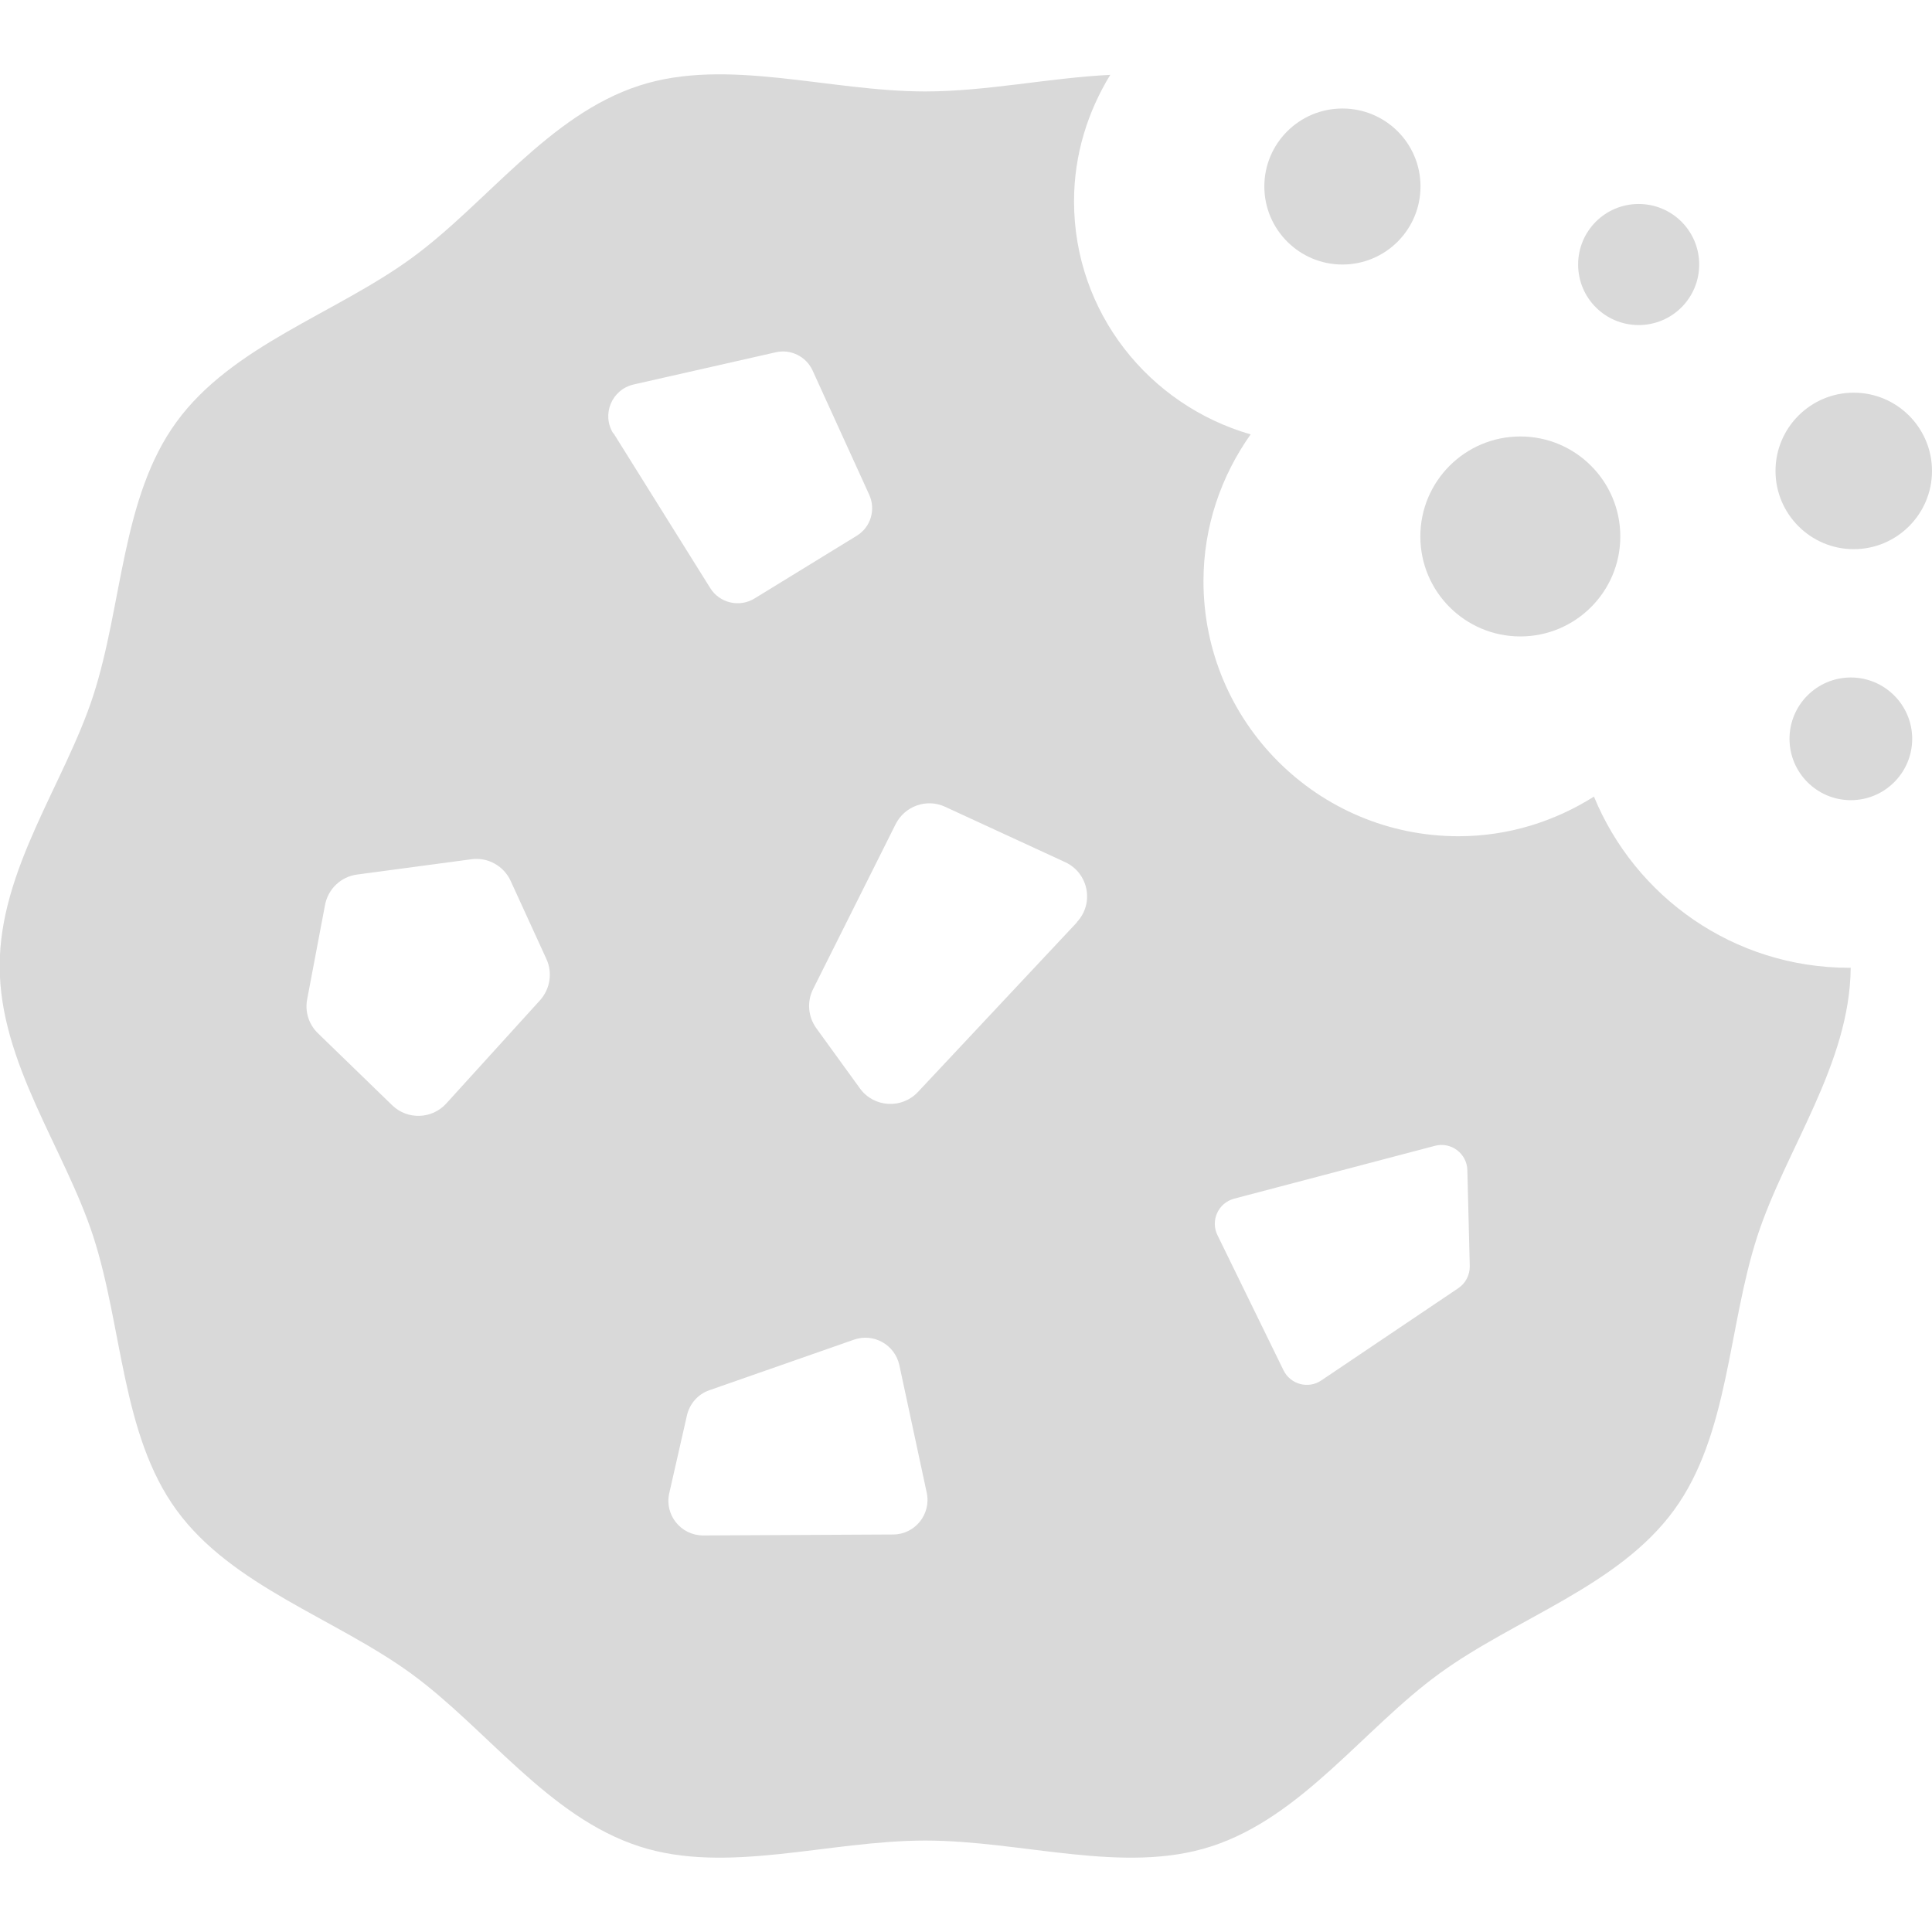 <svg width="120" height="120" xmlns="http://www.w3.org/2000/svg" viewBox="0 0 120 120"><defs><style>.cls-1{fill:#d9d9d9;}</style></defs><path class="cls-1" d="M99,49.48c-2.44,1.54-5.31,2.46-8.41,2.46-8.75,0-15.84-7.09-15.84-15.84,0-3.4,1.1-6.54,2.93-9.12-6.32-1.82-10.97-7.58-10.97-14.48,0-2.89,.85-5.56,2.25-7.85-3.75,.18-7.67,1.03-11.49,1.03-6.03,0-12.33-2.13-17.77-.36-5.64,1.83-9.47,7.32-14.16,10.73-4.74,3.45-11.13,5.42-14.58,10.16-3.42,4.69-3.34,11.36-5.17,17-1.77,5.44-5.81,10.76-5.81,16.79s4.04,11.35,5.81,16.79c1.83,5.64,1.75,12.3,5.17,17,3.45,4.74,9.84,6.71,14.58,10.16,4.69,3.42,8.52,8.9,14.16,10.73,5.44,1.77,11.74-.36,17.77-.36s12.33,2.13,17.77,.36c5.64-1.83,9.47-7.32,14.16-10.73,4.74-3.45,11.13-5.42,14.58-10.16,3.42-4.69,3.34-11.36,5.17-17,1.76-5.41,5.75-10.69,5.8-16.68-.03,0-.07,0-.1,0-7.16,0-13.29-4.4-15.85-10.64Zm-65.45,12.64l-5.83,6.42c-.89,.98-2.41,1.03-3.36,.11l-4.61-4.47c-.57-.55-.82-1.34-.67-2.12l1.11-5.86c.19-.99,.99-1.75,1.99-1.88l7.1-.95c1.02-.14,2.01,.41,2.44,1.35l2.22,4.85c.39,.85,.23,1.85-.39,2.55Zm4.54-35.2c-.74-1.18-.09-2.73,1.27-3.04l8.83-2c.93-.21,1.88,.26,2.28,1.13l3.52,7.72c.42,.93,.09,2.02-.78,2.55l-6.34,3.89c-.94,.58-2.18,.29-2.76-.65l-6.01-9.62Zm17.37,68.39l-11.78,.06c-1.39,0-2.42-1.28-2.11-2.63l1.1-4.84c.17-.72,.69-1.31,1.39-1.55l8.98-3.14c1.22-.43,2.54,.31,2.82,1.58l1.7,7.92c.29,1.34-.73,2.6-2.09,2.6Zm11.43-38.02l-9.88,10.54c-1.01,1.07-2.74,.96-3.6-.23l-2.71-3.74c-.51-.71-.59-1.64-.2-2.42l5.13-10.25c.57-1.13,1.93-1.61,3.07-1.08l7.46,3.44c1.45,.67,1.82,2.56,.73,3.72Zm23.69,22.72l-8.51,5.73c-.81,.55-1.92,.25-2.35-.63l-4.1-8.39c-.45-.91,.05-2.01,1.04-2.27l12.46-3.28c1.01-.27,2,.48,2.02,1.52l.15,5.94c.01,.55-.25,1.07-.71,1.38Z"/><path class="cls-1" d="M94.43,39.53c3.43,0,6.21-2.78,6.21-6.21s-2.78-6.21-6.21-6.21-6.21,2.78-6.21,6.21,2.78,6.21,6.21,6.21Z"/><path class="cls-1" d="M83.38,16.43c2.68,0,4.85-2.17,4.85-4.85s-2.17-4.84-4.85-4.84-4.85,2.17-4.85,4.84,2.17,4.85,4.85,4.85Z"/><path class="cls-1" d="M114.96,42.08c-2.1,0-3.81,1.7-3.81,3.81s1.71,3.81,3.81,3.81,3.81-1.71,3.81-3.81-1.71-3.81-3.81-3.81Z"/><path class="cls-1" d="M101.78,20.19c2.08,0,3.76-1.68,3.76-3.76s-1.68-3.76-3.76-3.76-3.76,1.68-3.76,3.76,1.68,3.76,3.76,3.76Z"/><path class="cls-1" d="M115.14,34.11c2.68,0,4.86-2.18,4.86-4.86s-2.18-4.86-4.86-4.86-4.86,2.18-4.86,4.86,2.18,4.86,4.86,4.86Z"/></svg>